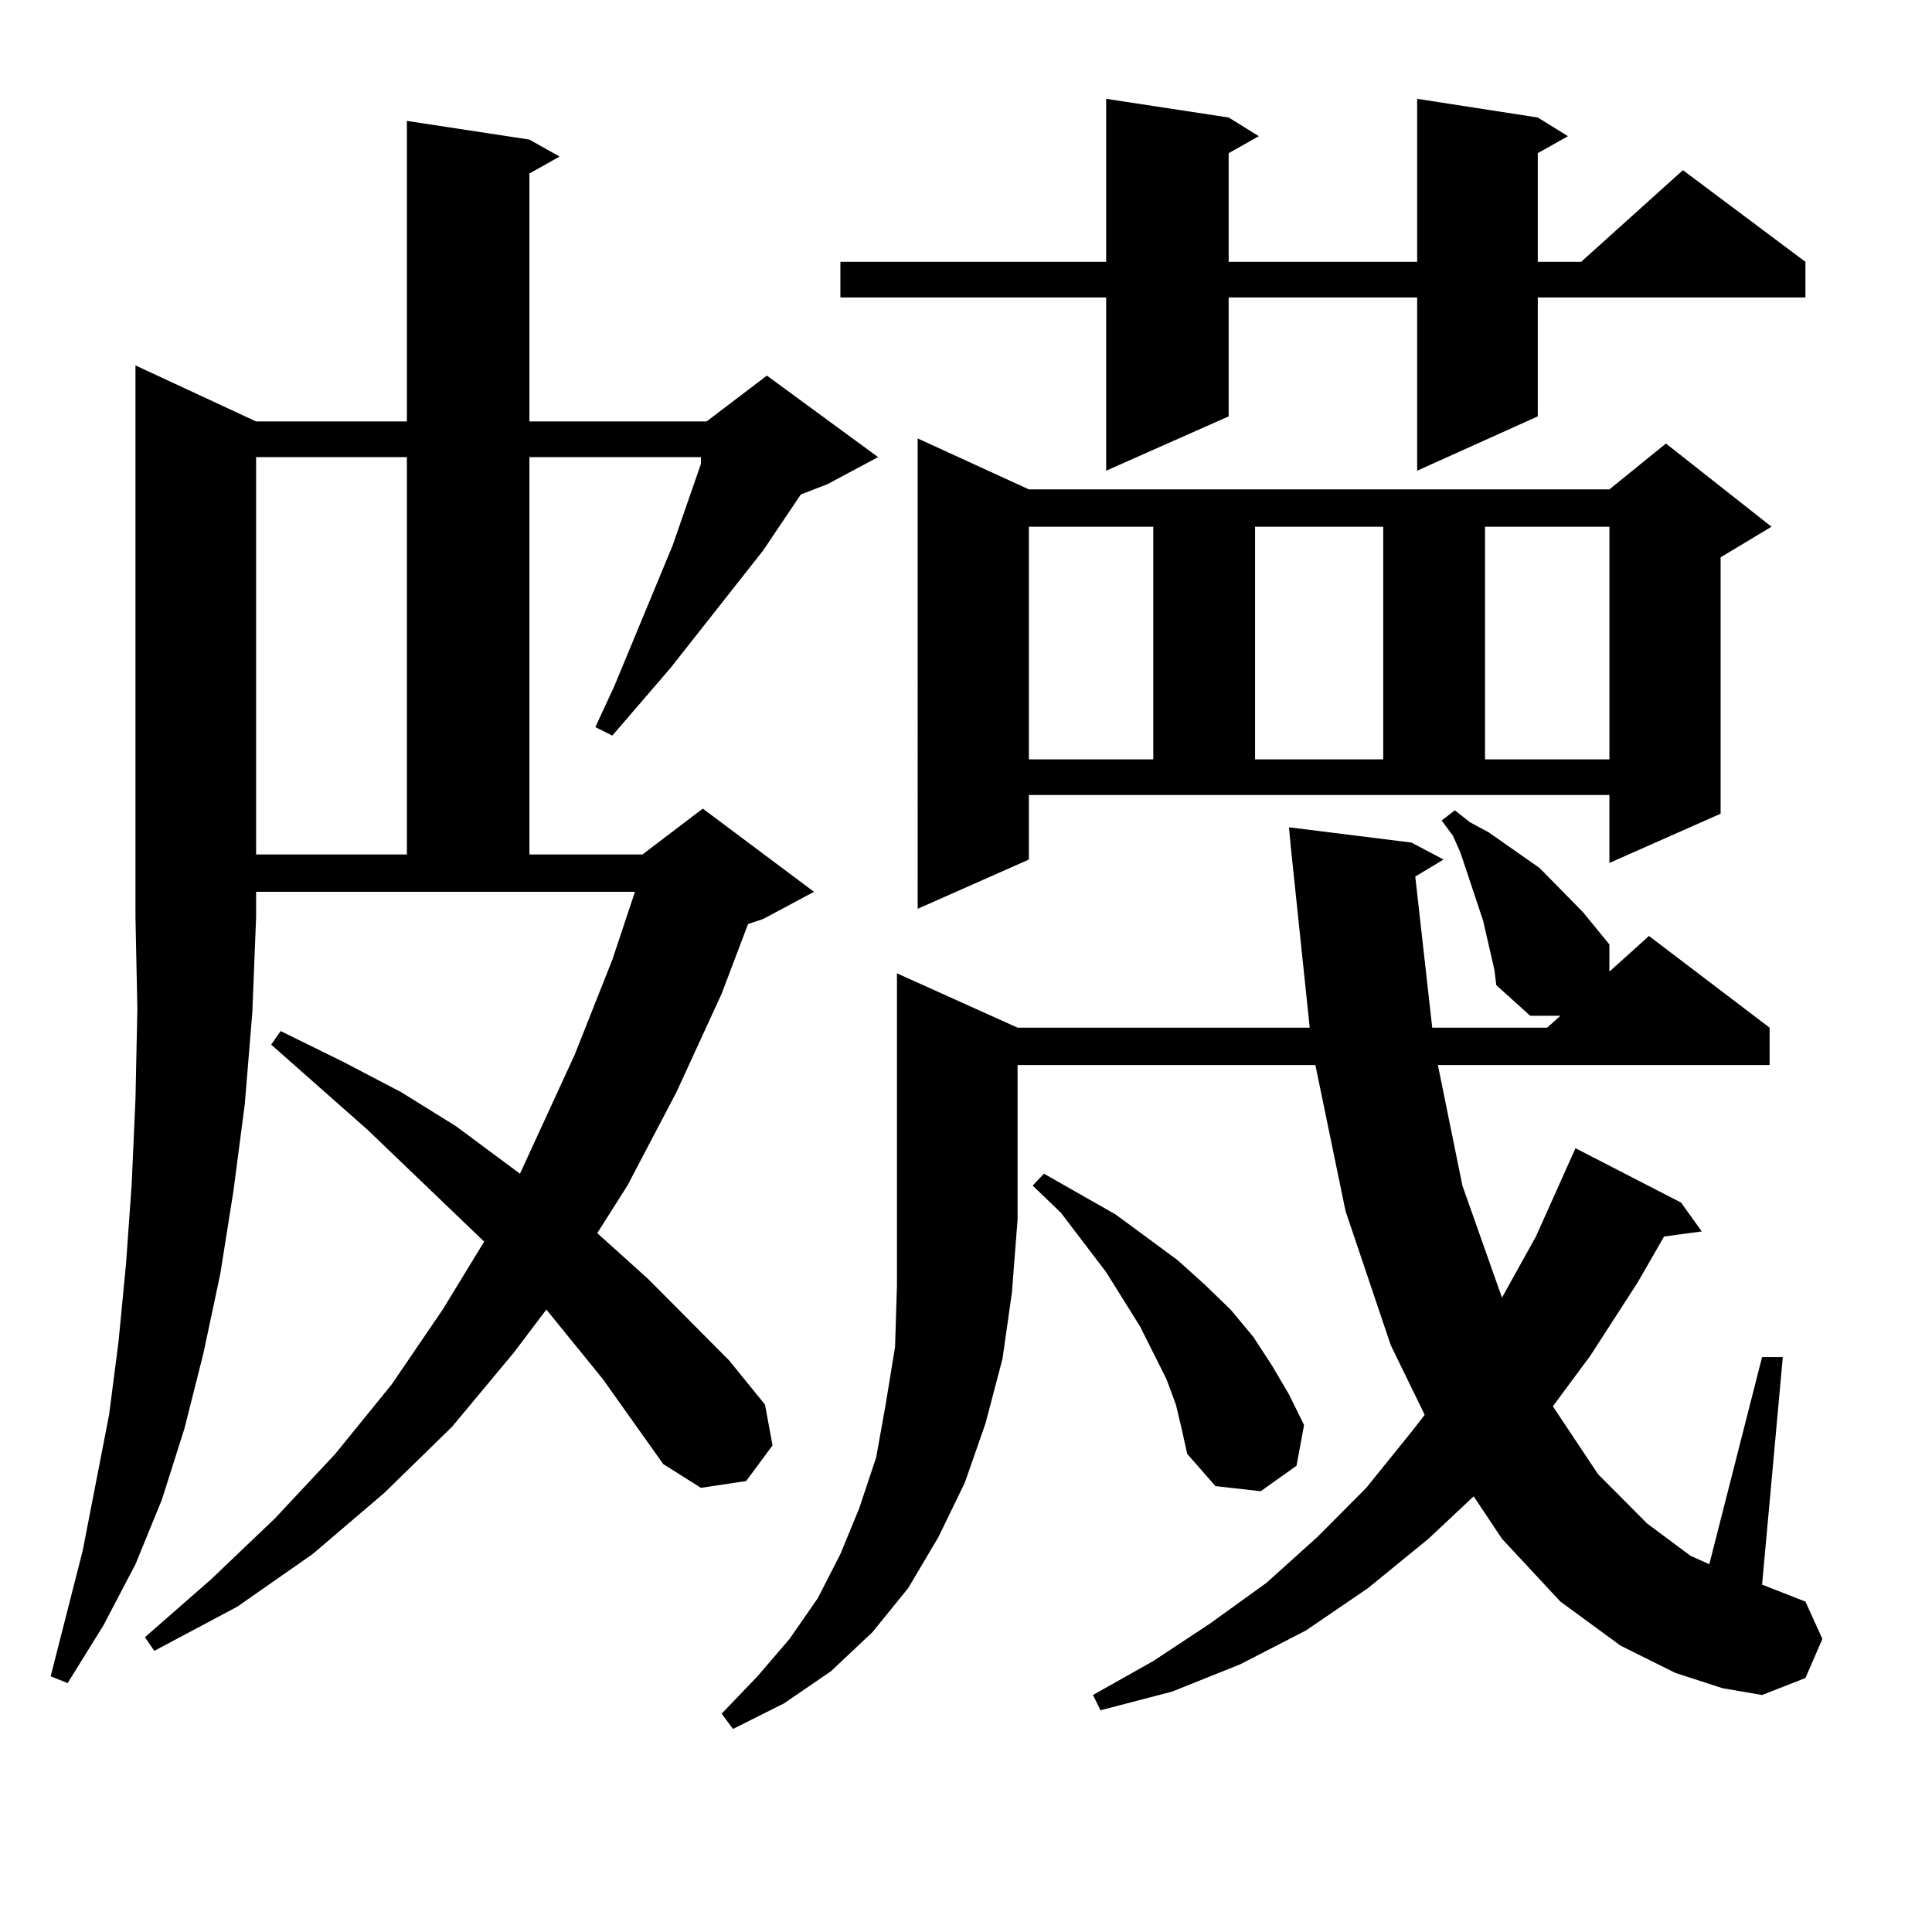 <?xml version="1.0" encoding="utf-8"?>
<!-- Generator: Adobe Illustrator 16.0.0, SVG Export Plug-In . SVG Version: 6.00 Build 0)  -->
<!DOCTYPE svg PUBLIC "-//W3C//DTD SVG 1.1//EN" "http://www.w3.org/Graphics/SVG/1.1/DTD/svg11.dtd">
<svg version="1.1" id="图层_1" xmlns="http://www.w3.org/2000/svg" xmlns:xlink="http://www.w3.org/1999/xlink" x="0px" y="0px"
	 width="1000px" height="1000px" viewBox="0 0 1000 1000" enable-background="new 0 0 1000 1000" xml:space="preserve">
<path d="M132.558,218.145h78.047V62.578l63.413,9.668l15.609,8.789l-15.609,8.789v128.32h91.705l31.219-23.73l57.56,42.188
	l-26.341,14.063l-13.658,5.273l-19.512,29.004l-47.804,60.645l-30.243,35.156l-8.78-4.395l9.756-21.094l30.243-72.949l14.634-42.188
	v-3.516h-88.778v205.664h58.535l31.219-23.73l57.56,43.066l-26.341,14.063l-7.805,2.637l-13.658,36.035l-23.414,50.977
	l-25.365,48.34l-15.609,24.609l26.341,23.73l41.95,42.188l18.536,22.852l3.902,21.094l-13.658,18.457l-23.414,3.516l-19.512-12.305
	l-31.219-43.945l-29.268-36.035l-16.585,21.973l-32.194,38.672l-35.121,34.277l-37.072,31.641l-39.023,27.246l-42.926,22.852
	l-4.878-7.031l34.146-29.883l33.17-31.641l31.219-33.398l29.268-36.035l26.341-38.672l21.463-35.156l-60.486-58.008l-49.755-43.945
	l4.878-7.031l32.194,15.82l30.243,15.82l28.292,17.578l33.17,24.609l28.292-61.523l19.512-49.219l11.707-35.156H132.558v13.184
	l-1.951,49.219l-3.902,47.461l-5.854,44.824l-6.829,43.066l-8.78,41.309l-9.756,38.672L83.778,776.25L70.12,809.648l-16.585,31.641
	l-18.536,29.883l-8.78-3.516l16.585-65.039l13.658-70.313l4.878-37.793l3.902-40.43l2.927-41.309l1.951-43.945l0.976-46.582
	l-0.976-47.461V189.141L132.558,218.145z M132.558,236.602v205.664h78.047V236.602H132.558z M526.694,531.914H677.91l-9.756-93.164
	l-0.976-10.547l63.413,7.91l16.585,8.789l-14.634,8.789l8.78,78.223h59.511l6.829-6.152h-15.609l-17.561-15.82l-0.976-7.91
	l-5.854-25.488l-5.854-17.578l-5.854-17.578l-3.902-8.789l-5.854-7.91l6.829-5.273l7.805,6.152l9.756,5.273l17.561,12.305
	l8.78,6.152l22.438,22.852l13.658,16.699v14.063l20.487-18.457l62.438,47.461v19.336H744.25l12.683,62.402l20.487,58.008
	l17.561-31.641l20.487-45.703l54.633,28.125l10.731,14.941l-19.512,2.637l-13.658,23.73l-24.39,37.793l-19.512,26.367l23.414,35.156
	l25.365,25.488l22.438,16.699l9.756,4.395l27.316-107.227h10.731l-10.731,117.773l22.438,8.789l8.78,19.336l-8.78,20.215
	l-22.438,8.789l-20.487-3.516l-24.39-7.91l-28.292-14.063l-31.219-22.852l-30.243-32.52l-14.634-21.973l-23.414,21.973
	l-31.219,25.488l-32.194,21.973l-34.146,17.578l-35.121,14.063l-37.072,9.668l-3.902-7.91l31.219-17.578l29.268-19.336
	l29.268-21.094l26.341-23.73l25.365-25.488l23.414-29.004l6.829-8.789L719.86,696.27l-23.414-69.434l-15.609-75.586H526.694v79.98
	l-2.927,37.793l-4.878,34.277l-8.78,33.398l-10.731,30.762l-13.658,28.125l-15.609,26.367l-18.536,22.852l-21.463,20.215
	l-24.39,16.699l-26.341,13.184l-5.854-7.91l18.536-19.336l16.585-19.336l14.634-21.094l11.707-22.852l9.756-23.73l8.78-26.367
	l4.878-27.246l4.878-29.883l0.976-31.641V631.23V503.789L526.694,531.914z M795.956,60.82l15.609,9.668l-15.609,8.789v56.25h22.438
	l52.682-47.461l63.413,47.461v18.457H795.956v61.523l-62.438,28.125v-89.648H635.96v61.523l-63.413,28.125v-89.648H434.989v-18.457
	h137.558V51.152l63.413,9.668l15.609,9.668l-15.609,8.789v56.25h97.559V51.152L795.956,60.82z M532.548,444.902l-57.56,25.488
	V226.934l57.56,26.367h300.48l29.268-23.73l54.633,43.066l-26.341,15.82v132.715l-57.56,25.488v-35.156h-300.48V444.902z
	 M532.548,272.637v120.41h64.389v-120.41H532.548z M608.644,727.031l-4.878-13.184l-13.658-27.246l-17.561-28.125l-23.414-30.762
	l-14.634-14.063l5.854-6.152l37.072,21.094l32.194,23.73l13.658,12.305l13.658,13.184l11.707,14.063l9.756,14.941l8.78,14.941
	l7.805,15.82l-3.902,21.094l-18.536,13.184l-23.414-2.637l-14.634-16.699l-2.927-13.184L608.644,727.031z M649.618,272.637v120.41
	h66.34v-120.41H649.618z M768.64,272.637v120.41h64.389v-120.41H768.64z"/>
</svg>
